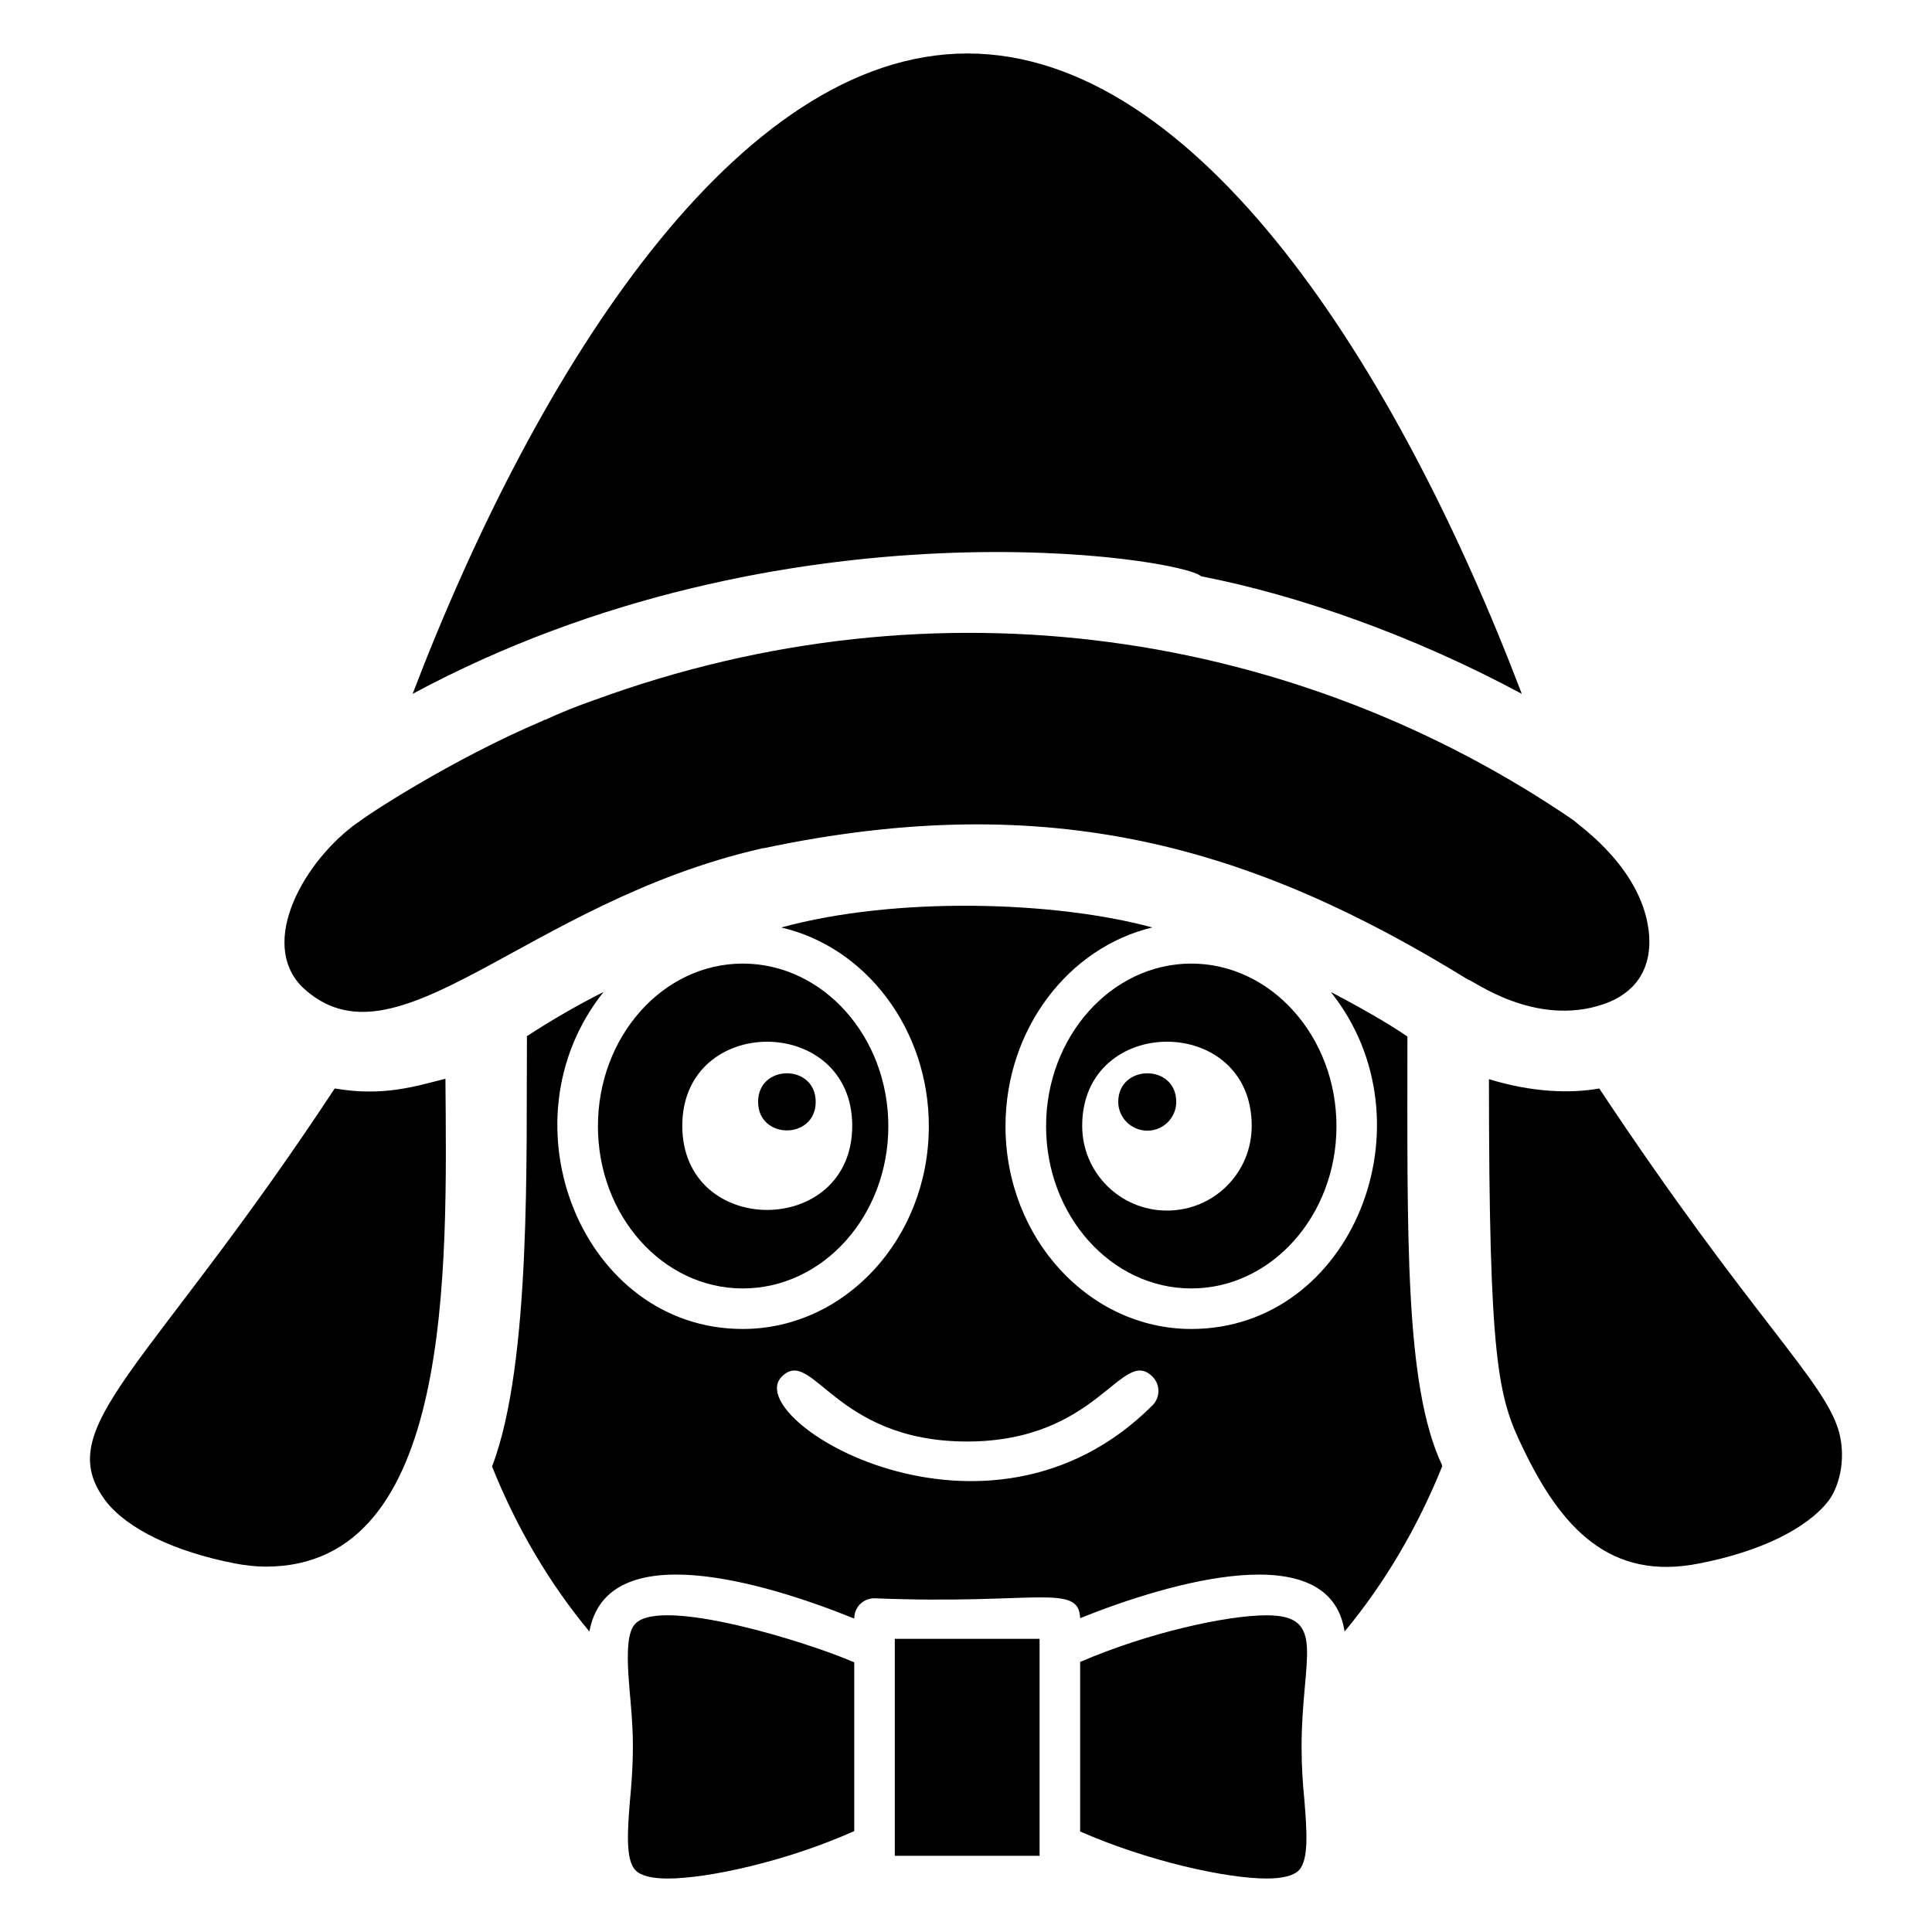 <?xml version="1.0" encoding="UTF-8"?>
<!-- Uploaded to: ICON Repo, www.svgrepo.com, Generator: ICON Repo Mixer Tools -->
<svg fill="#000000" width="800px" height="800px" version="1.1" viewBox="144 144 512 512" xmlns="http://www.w3.org/2000/svg">
 <g>
  <path d="m360.17 436c0-10.09-15.262-10.094-15.262 0 0 10.09 15.262 10.09 15.262 0z"/>
  <path d="m516.98 418.7c-5.32-3.723-14.52-8.801-20.312-11.824 27.562 34.559 5.742 89.316-36.973 89.316-27.086 0-49.227-24.074-49.227-53.738 0-25.793 16.766-47.398 38.906-52.664-25.57-6.977-67.789-8.344-98.344 0 22.355 5.16 39.121 26.871 39.121 52.664 0 29.664-22.141 53.738-49.332 53.738-42.371 0-64.543-54.617-36.863-89.316-6.766 3.387-14.004 7.606-20.312 11.715-0.242 30.43 1.266 86.676-9.242 114.04 6.449 16.121 15.156 30.953 25.797 43.742 4.621-25.41 46.121-13.176 70.184-3.438 0-3.012 2.363-5.375 5.375-5.375 42.422 1.762 54.156-4.129 54.492 5.266 23.922-9.602 66.23-21.844 70.078 3.543 10.641-12.789 19.348-27.621 25.902-43.848-0.105-0.109-0.215-0.215-0.105-0.324-9.926-21.074-9.145-61.105-9.145-113.49zm-67.555 97.723c-43.992 44.023-109.46 3.609-98.254-7.598 8.152-8.152 13.875 17.191 49.121 17.191 34.879 0 40.98-25.344 49.133-17.191 2.098 2.098 2.098 5.5 0 7.598z"/>
  <path d="m479.69 572.07c-10.641 0-31.492 4.625-49.441 12.359v44.926c17.84 7.848 38.691 12.469 49.441 12.469 4.301 0 7.203-0.754 8.598-2.258 2.578-2.793 2.043-10.426 1.398-18.379-0.43-4.406-0.754-9.027-0.754-13.973v-0.324c0-23.453 6.859-34.82-9.242-34.82z"/>
  <path d="m381.13 632.69v3.117h38.371v-57.5h-38.371v54.383z"/>
  <path d="m232.7 432.46c-49.562 75.266-75.652 89.578-60.617 109.41 5.695 7.309 18.164 13.328 34.07 16.445 2.797 0.535 5.59 0.859 8.277 0.859 49.832 0 48.02-78.953 47.613-129.3-7.633 1.91-16.398 4.828-29.344 2.578z"/>
  <path d="m462.28 296.71c25.668 4.996 56.176 15.645 85.016 31.172-32.992-86.633-85.98-169.71-146.92-169.71-60.836 0-113.93 83.188-147.03 169.71 98.441-52.992 204.09-35.934 208.94-31.168z"/>
  <path d="m569.01 410.1c7.981-2.754 12.641-8.797 12.039-18.164-1.328-17.477-18.465-29-19.992-30.527-73.242-50.066-168.4-65.266-259.45-31.918-0.105 0-0.215 0-0.324 0.105-4.301 1.504-8.598 3.223-12.789 5.156-0.109 0-0.324 0-0.43 0.109l-0.105 0.105c-24.191 10.195-47.703 25.672-49.012 26.977l-0.113 0.004c-14.117 10.016-26.559 31.805-14.723 43.637 24.863 23.508 58.859-22.445 121.88-36.758 0-0.105 0.105-0.105 0.215 0 76.336-16.207 130-0.285 186.91 34.824 1.074 0 17.629 12.738 35.898 6.449z"/>
  <path d="m340.83 485.45c21.281 0 38.586-19.238 38.586-42.992s-17.305-43.098-38.586-43.098c-21.172 0-38.371 19.344-38.371 43.098 0 23.75 17.195 42.992 38.371 42.992zm29.02-43.098c0 29.66-45.035 29.793-45.035 0 0-29.781 45.035-29.637 45.035 0z"/>
  <path d="m459.7 485.45c21.172 0 38.477-19.238 38.477-42.992s-17.305-43.098-38.477-43.098-38.477 19.344-38.477 43.098c0 23.75 17.305 42.992 38.477 42.992zm16.016-43.098c0 12.469-9.996 22.461-22.461 22.461-12.359 0-22.465-9.996-22.465-22.461-0.004-29.676 44.926-29.762 44.926 0z"/>
  <path d="m631.45 523.82c-3.559-13.75-22.84-29.883-63.629-91.359-7.848 1.402-18.039 0.977-29.234-2.473 0 74.66 2.406 84.234 8.922 97.594 10.148 21.309 23.164 35.523 46.859 30.738 16.016-3.117 28.375-9.137 34.18-16.551 2.688-3.547 4.727-10.535 2.902-17.949z"/>
  <path d="m312.34 574.33c-2.043 2.152-2.148 7.309-1.828 13.219 0.711 10.645 2.074 16.801 0.43 33.641-0.645 7.953-1.184 15.582 1.398 18.379 1.398 1.508 4.301 2.262 8.598 2.262 10.75 0 31.707-4.621 49.441-12.574v-44.711c-11.977-5.269-51.234-17.531-58.039-10.215z"/>
  <path d="m448.09 443.64c4.191 0 7.629-3.441 7.629-7.629 0-10.152-15.371-10.043-15.371 0 0.004 4.188 3.445 7.629 7.742 7.629z"/>
 </g>
</svg>